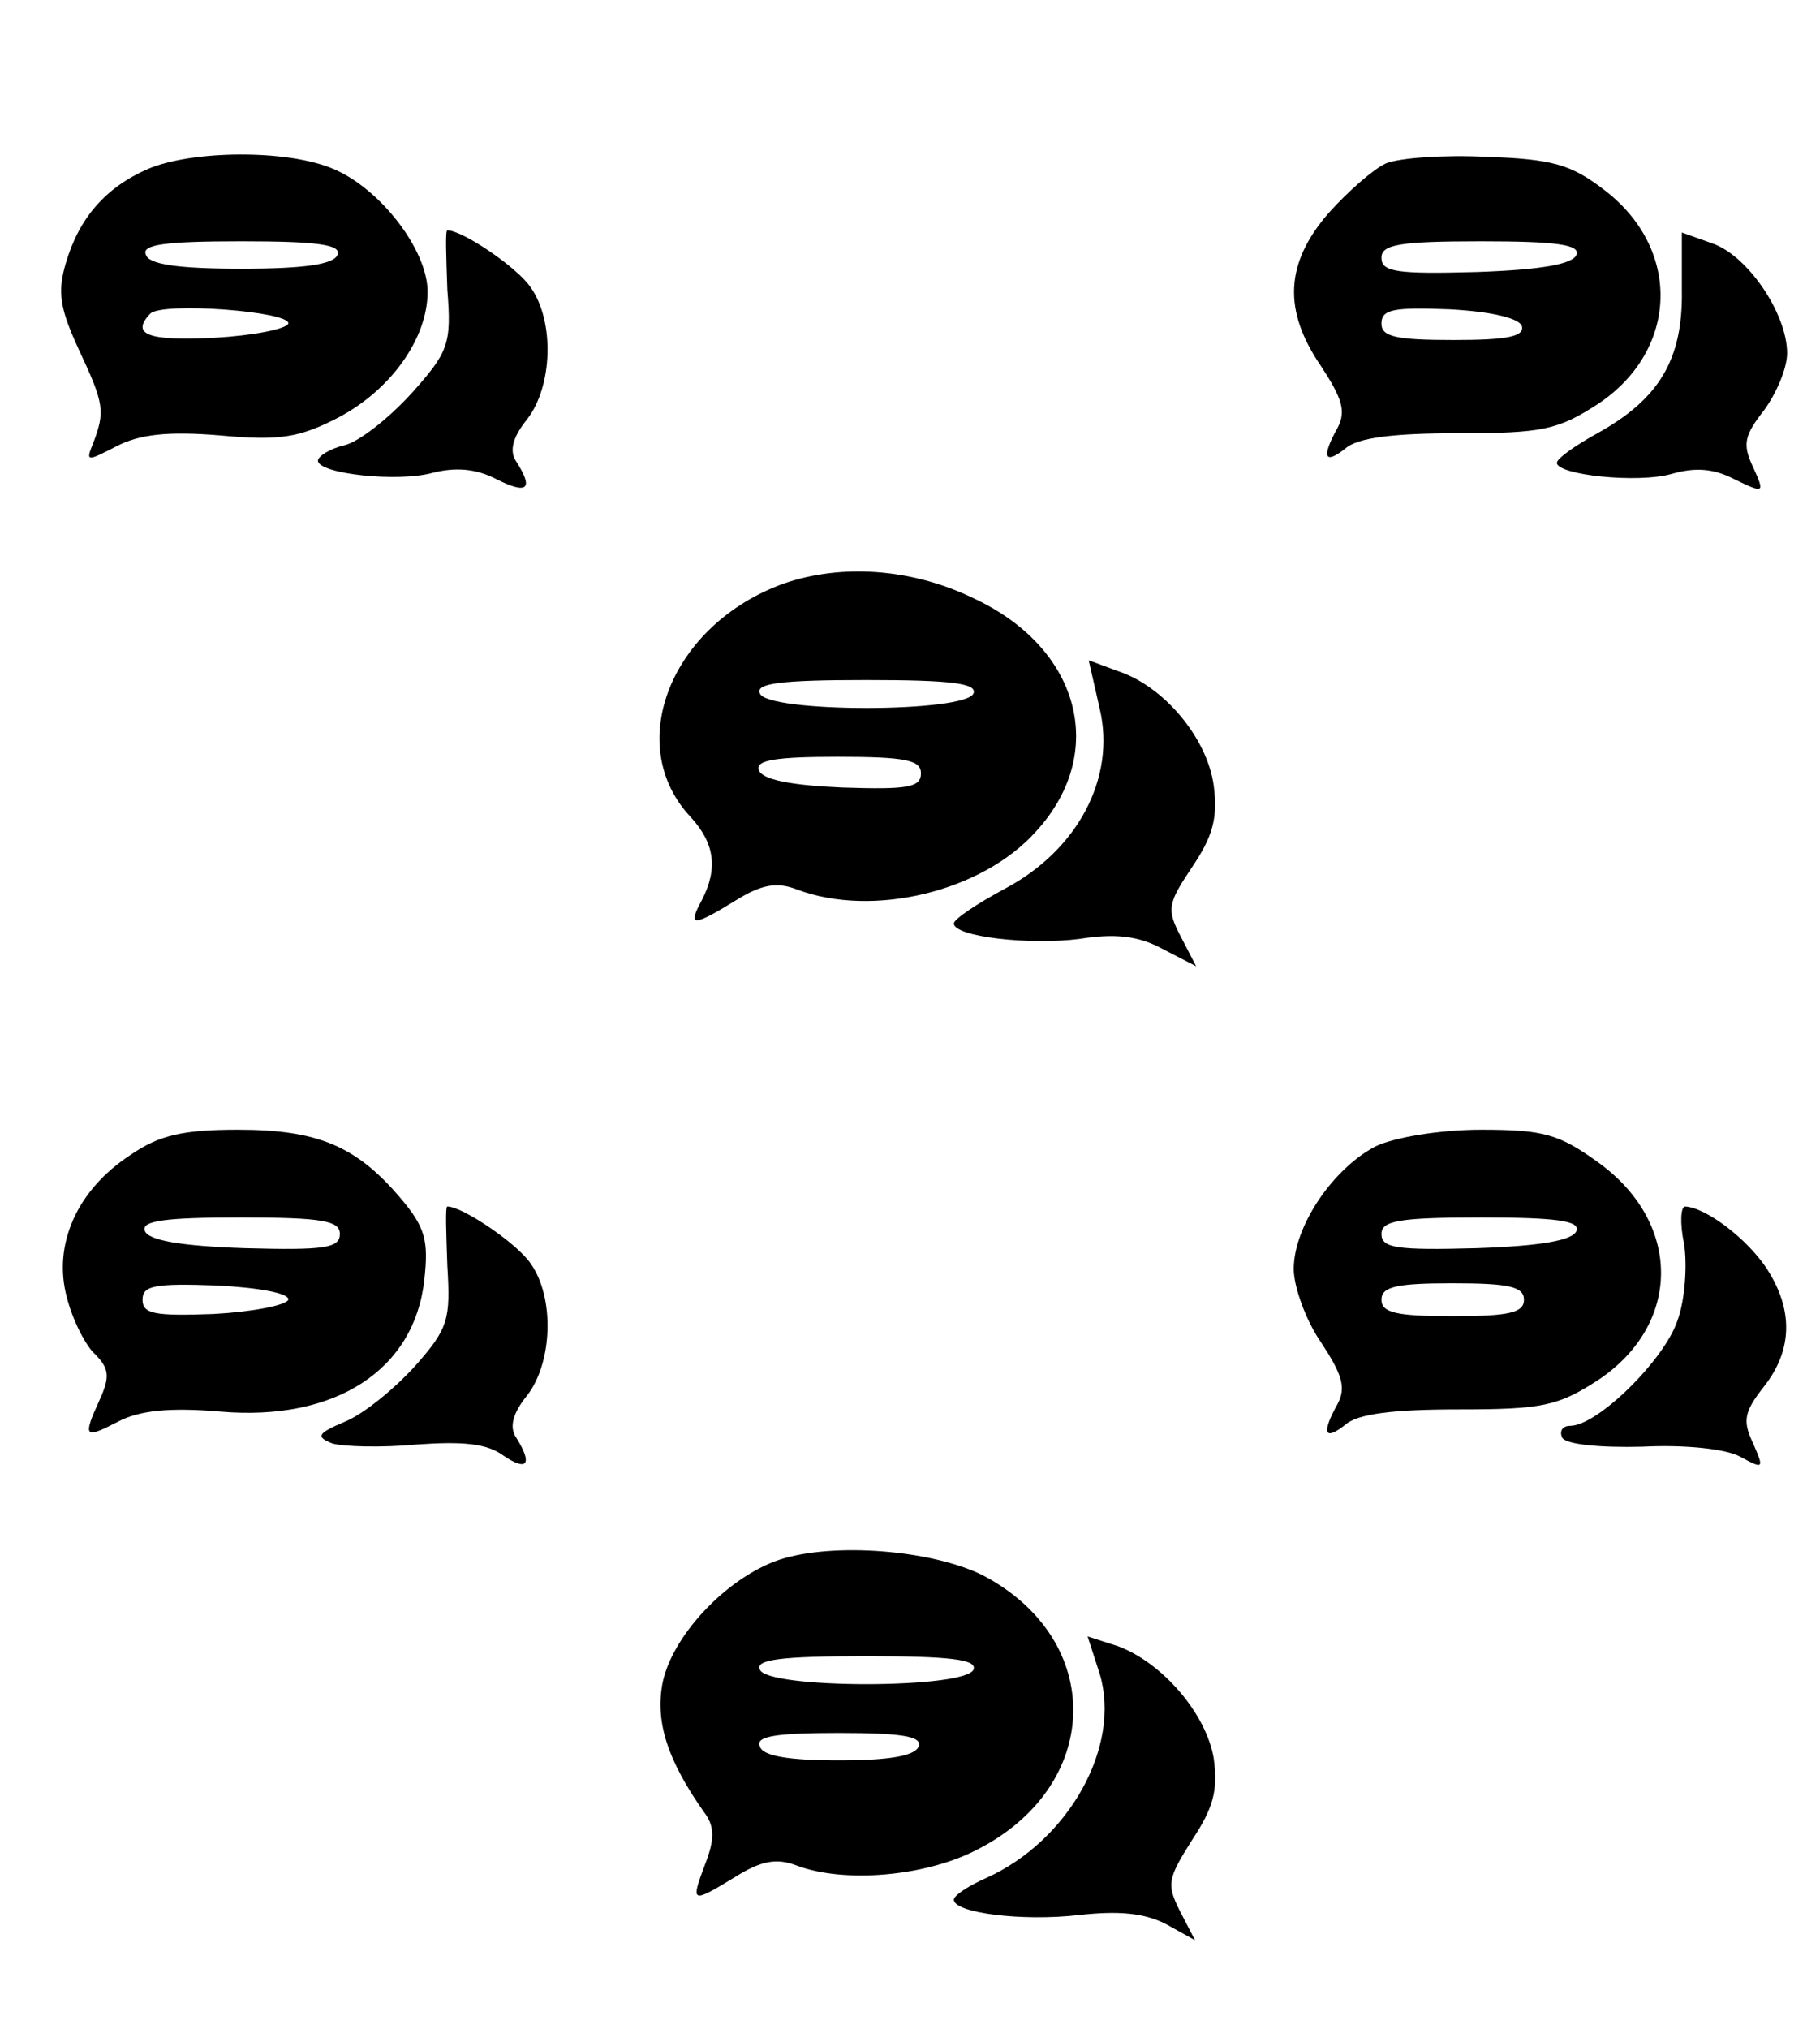 <?xml version="1.0" standalone="no"?>
<!DOCTYPE svg PUBLIC "-//W3C//DTD SVG 20010904//EN"
 "http://www.w3.org/TR/2001/REC-SVG-20010904/DTD/svg10.dtd">
<svg version="1.0" xmlns="http://www.w3.org/2000/svg"
 width="166pt" height="185pt" viewBox="0 0 166 185"
 preserveAspectRatio="xMidYMid meet">

<g transform="translate(0,185) scale(0.1,-0.1)"
fill="#000000" stroke="none">
<path d="M135 1696 c-39 -17 -63 -45 -75 -86 -8 -27 -5 -42 12 -79 23 -49 24
-56 13 -85 -7 -17 -6 -17 21 -3 21 11 47 14 95 10 54 -5 72 -2 107 16 48 25
82 72 82 115 0 38 -43 94 -86 112 -42 18 -129 17 -169 0z m173 -78 c-3 -9 -30
-13 -88 -13 -58 0 -85 4 -87 13 -4 9 18 12 87 12 69 0 91 -3 88 -12z m-45 -63
c-2 -5 -32 -11 -68 -13 -60 -3 -76 3 -58 22 11 11 128 2 126 -9z"/>
<path d="M1264 1701 c-11 -5 -34 -25 -52 -45 -40 -46 -42 -89 -7 -140 19 -29
23 -41 15 -56 -15 -27 -12 -34 7 -19 11 10 44 14 103 14 77 0 91 3 128 27 73
49 76 141 5 195 -30 23 -47 28 -107 30 -39 2 -80 -1 -92 -6z m174 -83 c-3 -9
-33 -14 -91 -16 -73 -2 -87 0 -87 13 0 12 16 15 91 15 68 0 90 -3 87 -12z
m-50 -65 c3 -10 -14 -13 -62 -13 -53 0 -66 3 -66 15 0 13 11 15 62 13 38 -2
63 -8 66 -15z"/>
<path d="M408 1586 c4 -50 1 -57 -33 -95 -21 -23 -48 -44 -61 -47 -13 -3 -24
-10 -24 -14 0 -12 73 -20 105 -11 20 5 39 4 58 -6 28 -14 34 -9 18 16 -7 10
-3 23 10 39 23 30 25 89 3 120 -12 18 -62 52 -76 52 -2 0 -1 -24 0 -54z"/>
<path d="M1534 1585 c1 -63 -21 -99 -77 -130 -20 -11 -37 -23 -37 -27 0 -11
74 -19 105 -10 21 6 38 5 57 -5 27 -13 28 -13 17 11 -10 21 -8 29 10 52 11 15
21 38 21 52 0 36 -36 89 -68 100 l-28 10 0 -53z"/>
<path d="M715 1318 c-103 -37 -147 -147 -85 -213 22 -24 25 -47 10 -76 -13
-24 -8 -24 31 0 24 15 38 17 56 10 69 -26 169 -2 218 53 66 72 40 168 -58 213
-56 27 -120 31 -172 13z m173 -100 c-6 -18 -190 -18 -195 0 -4 9 20 12 97 12
77 0 101 -3 98 -12z m-48 -73 c0 -13 -12 -15 -72 -13 -46 2 -73 7 -76 16 -3 9
16 12 72 12 62 0 76 -3 76 -15z"/>
<path d="M1003 1204 c15 -63 -20 -129 -86 -164 -26 -14 -47 -28 -47 -32 0 -12
69 -20 115 -14 31 5 53 3 75 -9 l31 -16 -14 27 c-13 25 -12 30 10 63 19 28 24
45 20 75 -6 43 -45 90 -87 104 l-27 10 10 -44z"/>
<path d="M119 797 c-49 -32 -71 -82 -58 -130 5 -20 17 -44 26 -52 13 -13 13
-21 4 -41 -16 -35 -14 -36 17 -20 19 10 47 13 93 9 105 -9 177 38 186 120 4
36 1 48 -22 75 -40 47 -75 62 -148 62 -50 0 -72 -5 -98 -23z m191 -72 c0 -13
-14 -15 -87 -13 -58 2 -88 7 -91 16 -3 9 19 12 87 12 75 0 91 -3 91 -15z m-47
-60 c-2 -5 -32 -11 -68 -13 -54 -2 -65 0 -65 13 0 13 11 15 68 13 38 -2 66 -7
65 -13z"/>
<path d="M1255 805 c-39 -20 -75 -73 -75 -112 0 -16 11 -47 25 -67 19 -29 23
-41 15 -56 -15 -27 -12 -34 7 -19 11 10 44 14 103 14 77 0 91 3 128 27 76 51
76 143 0 198 -36 26 -50 30 -107 30 -38 0 -79 -7 -96 -15z m183 -77 c-3 -9
-33 -14 -91 -16 -73 -2 -87 0 -87 13 0 12 16 15 91 15 68 0 90 -3 87 -12z
m-48 -63 c0 -12 -14 -15 -65 -15 -51 0 -65 3 -65 15 0 12 14 15 65 15 51 0 65
-3 65 -15z"/>
<path d="M408 696 c3 -49 1 -57 -29 -91 -19 -21 -47 -44 -64 -51 -26 -11 -27
-14 -12 -20 10 -3 45 -4 77 -1 42 3 64 1 79 -10 22 -15 27 -8 12 16 -7 10 -3
23 10 39 23 30 25 89 3 120 -12 18 -62 52 -76 52 -2 0 -1 -24 0 -54z"/>
<path d="M1536 716 c3 -19 1 -51 -6 -70 -12 -36 -73 -96 -98 -96 -7 0 -10 -5
-7 -11 4 -6 35 -9 73 -8 39 2 76 -2 89 -9 22 -12 22 -11 12 12 -10 21 -8 29
10 52 26 33 27 70 2 108 -18 27 -55 55 -74 56 -4 0 -5 -15 -1 -34z"/>
<path d="M711 428 c-48 -16 -99 -70 -107 -114 -6 -35 5 -69 38 -116 10 -13 10
-25 1 -48 -13 -35 -13 -36 28 -11 24 15 38 17 56 10 43 -16 116 -10 163 14
116 58 119 192 6 251 -47 23 -136 30 -185 14z m177 -100 c-6 -18 -190 -18
-195 0 -4 9 20 12 97 12 77 0 101 -3 98 -12z m-50 -70 c-3 -9 -27 -13 -73 -13
-46 0 -70 4 -72 13 -4 9 15 12 72 12 57 0 76 -3 73 -12z"/>
<path d="M1003 324 c20 -66 -28 -152 -103 -186 -16 -7 -30 -16 -30 -20 0 -12
62 -20 114 -14 36 4 59 2 79 -8 l27 -15 -14 27 c-12 24 -11 29 11 64 20 30 24
46 20 75 -7 41 -47 87 -87 102 l-28 9 11 -34z"/>
</g>
</svg>
